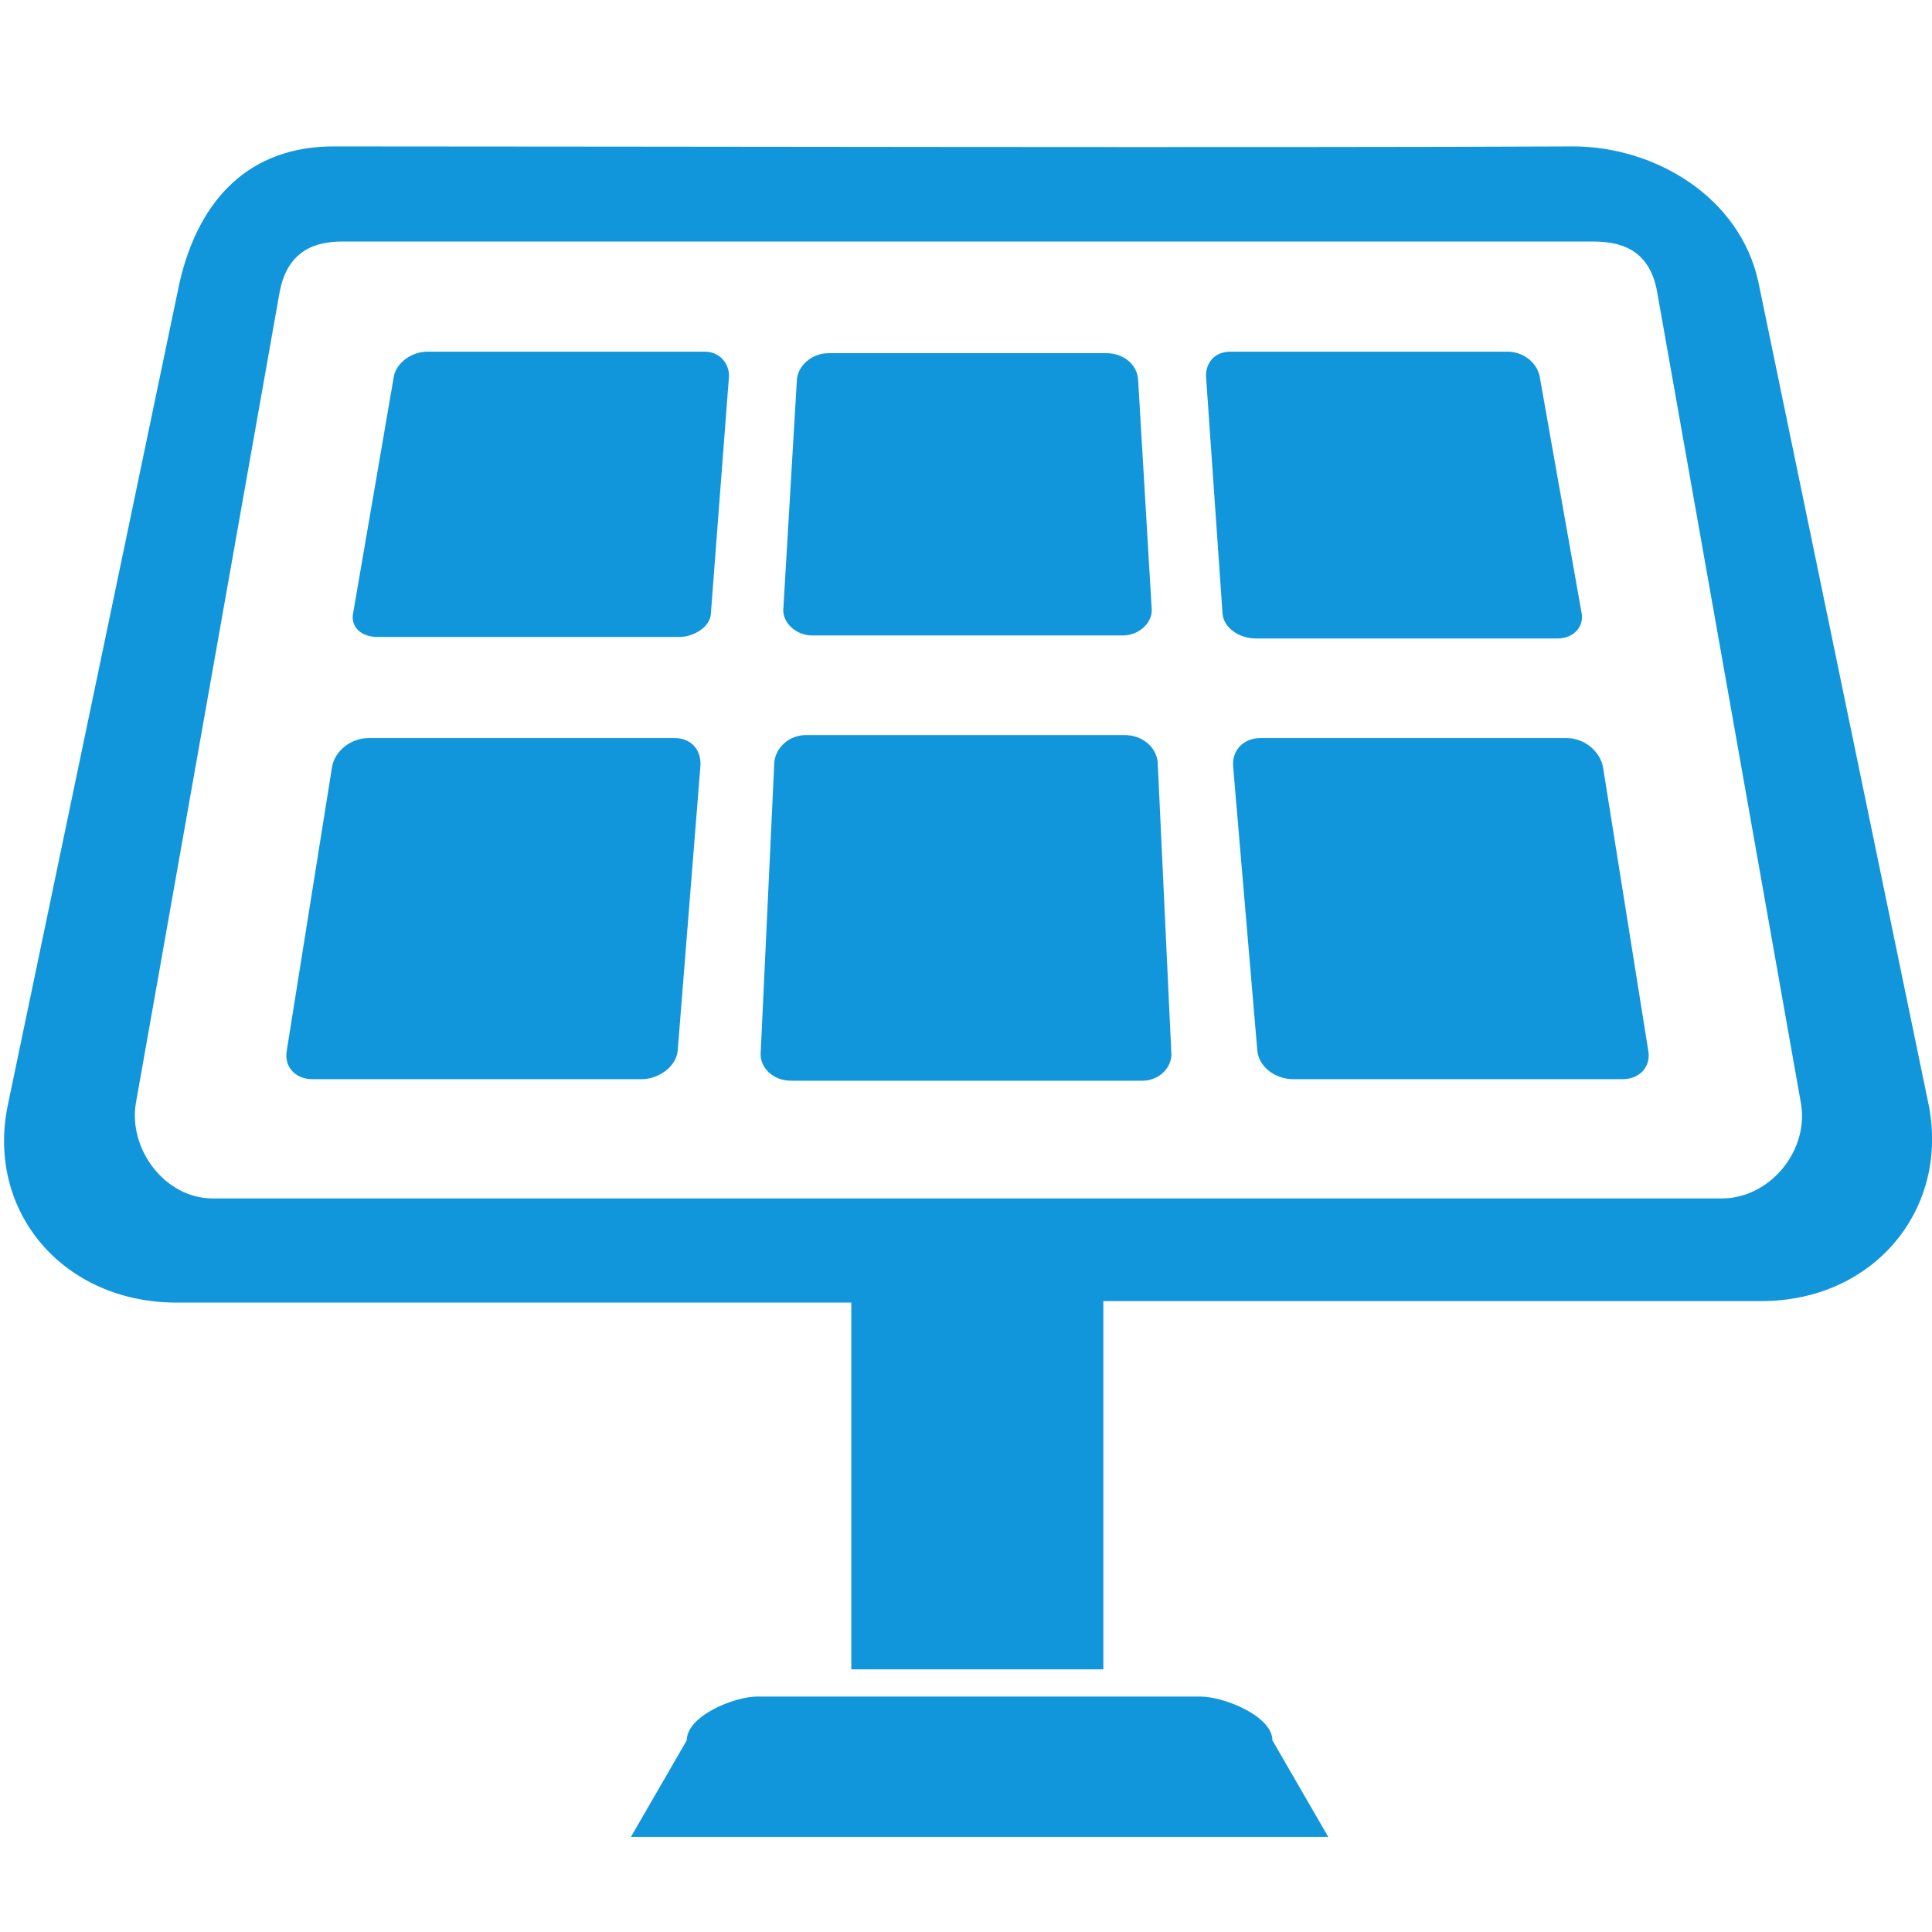 <?xml version="1.0" standalone="no"?><!DOCTYPE svg PUBLIC "-//W3C//DTD SVG 1.1//EN" "http://www.w3.org/Graphics/SVG/1.1/DTD/svg11.dtd"><svg t="1749091346280" class="icon" viewBox="0 0 1024 1024" version="1.1" xmlns="http://www.w3.org/2000/svg" p-id="4651" xmlns:xlink="http://www.w3.org/1999/xlink" width="48" height="48"><path d="M636 899.2H401.6c-12.8 0-37.6 10.4-37.6 23.2l-29.6 51.2H704l-29.6-51.2c0-12.8-25.6-23.2-38.4-23.2z m386.4-312.8l-90.4-436.8c-9.6-44.8-54.4-72-98.4-72-159.2 0.8-497.6 0-656.8 0-44 0-71.2 27.2-81.6 72L4 586.4c-11.2 56 29.6 104 89.6 104h357.6v194.4h133.6V689.6h348.8c59.2 0 99.2-48 88.8-103.2z m-108.8 48.8H112.8c-25.6 0-44.8-26.4-40.8-50.4l76-428.8c4-24 20-28 33.6-28h662.4c13.6 0 30.4 3.2 34.4 27.2l76 428.8c4.8 24.8-15.2 50.4-40.8 51.2z" fill="#1296db" p-id="4652"></path><path d="M665.6 338.4h160c8 0 13.6-5.6 12.8-12.8L816 199.2c-1.6-7.2-8.8-12.8-16.8-12.8H652c-8 0-12.8 5.6-12.8 12.8L648 325.6c0.8 7.2 8.8 12.8 17.6 12.8z m-69.6 51.2H427.2c-8.8 0-16 6.4-16.8 14.4l-7.2 153.6c-0.8 8 6.4 15.2 16 15.2h186.4c8.8 0 16-7.2 15.2-15.2l-7.2-153.6c-0.8-8-8-14.4-17.6-14.4z m234.4 1.6H668c-8.8 0-15.2 6.4-14.4 15.2l12.8 150.4c0.8 8.8 9.6 15.2 19.2 15.2h174.4c8.8 0 15.2-6.4 13.6-15.2l-24-150.4c-1.6-8-9.6-15.2-19.2-15.2z m-400-54.4h164.8c8.8 0 16-7.2 15.2-14.4l-7.2-121.6c-0.8-8-8-13.6-16.8-13.6H439.2c-8.8 0-16 6.4-16.8 13.6l-7.2 121.6c-0.8 7.2 6.4 14.4 15.2 14.4z m-56.8-150.4H226.4c-8 0-16 5.6-17.6 12.8l-21.6 125.6c-1.6 7.2 4 12.8 12.8 12.8h160c8 0 16.8-5.6 16.8-12.8l9.6-125.6c0-6.4-4.8-12.8-12.8-12.8z m-16 204.8H195.2c-8.8 0-17.6 6.4-19.2 15.2l-24 150.4c-1.6 8.8 4.8 15.2 13.6 15.2h174.4c8.8 0 18.4-6.4 19.2-15.2l12-150.4c0.8-8.8-4.8-15.2-13.6-15.2z" fill="#1296db" p-id="4653"></path></svg>